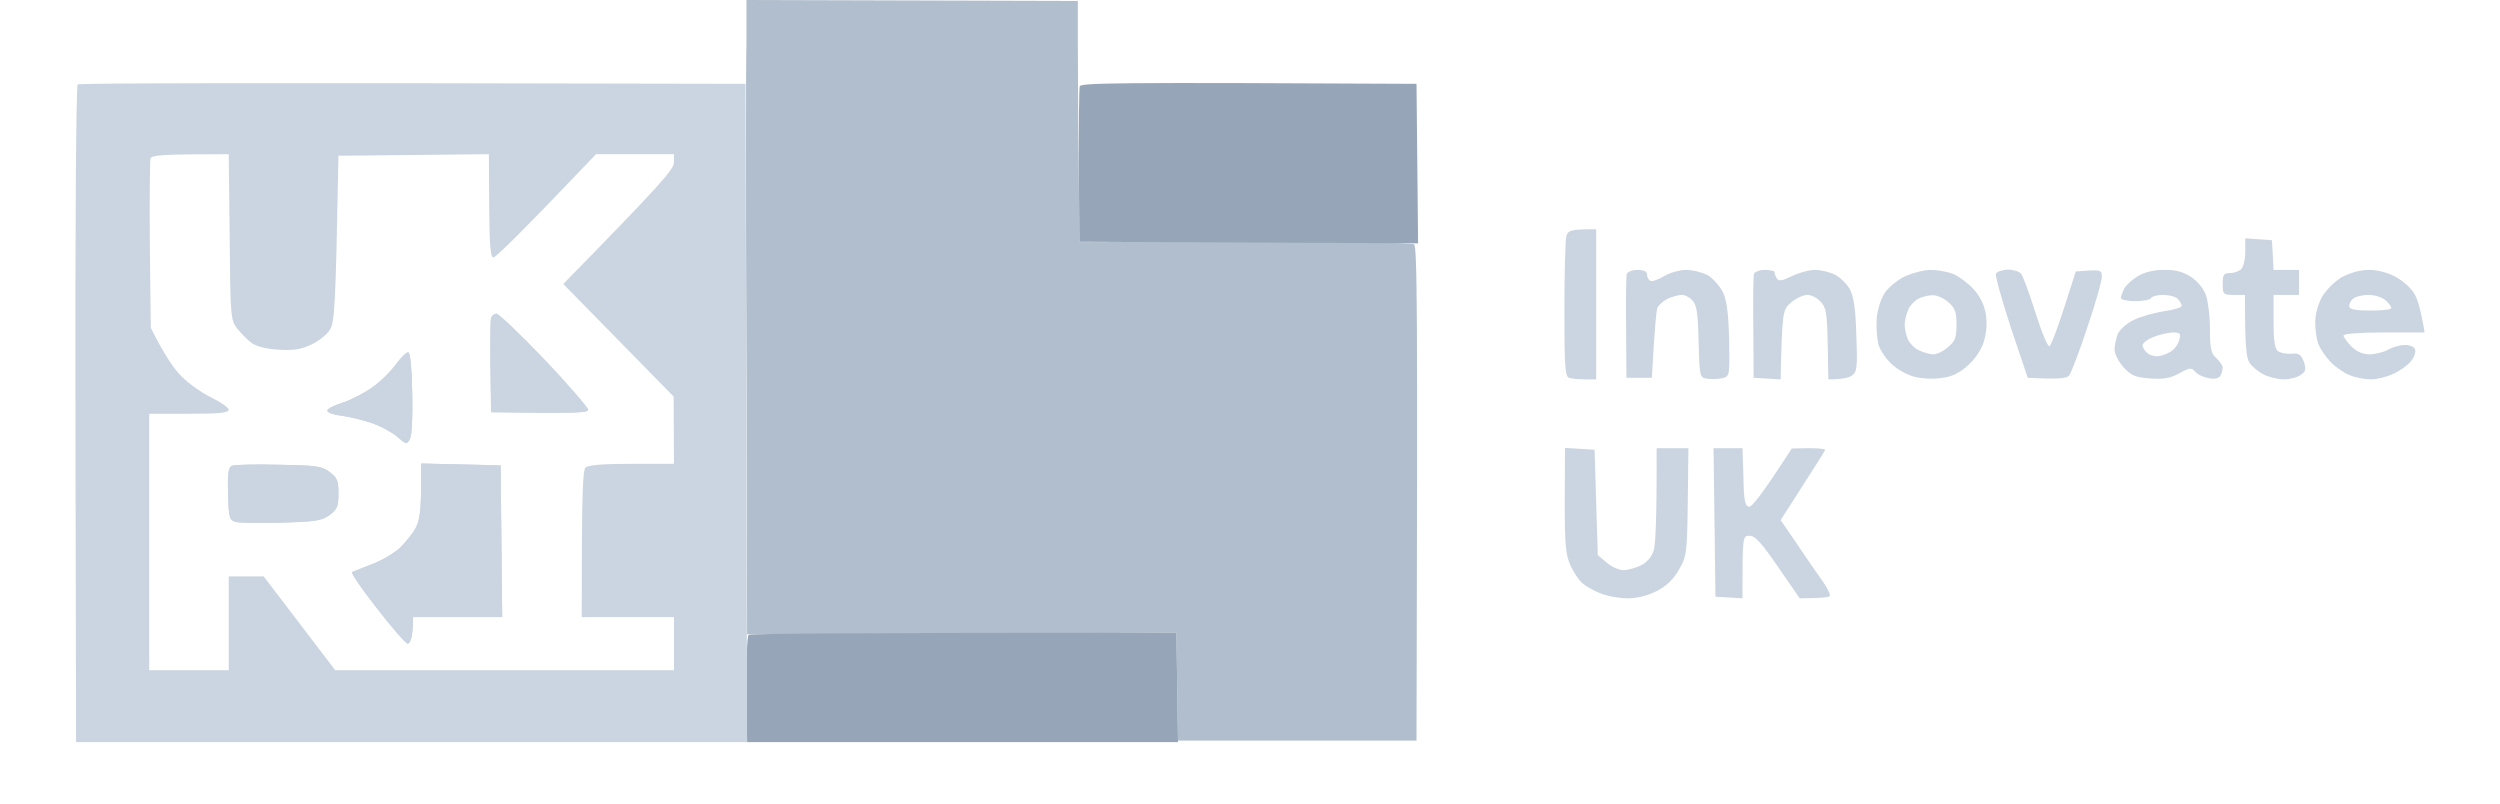 <svg width="199" height="64" viewBox="0 0 199 64" fill="none" xmlns="http://www.w3.org/2000/svg">
<path d="M59.418 28.58C59.367 16.531 59.367 5.179 59.418 3.387V0L85.795 0.076V3.362C85.795 5.179 85.82 9.511 85.921 19.27L99.085 19.245C106.325 19.245 112.4 19.319 112.552 19.444C112.805 19.568 112.856 23.9 112.754 58.951H93.769L93.642 50.363L59.468 50.487L59.418 28.58Z" fill="#B1BECD"/>
<path d="M85.871 13.22C85.871 9.884 85.896 7.046 85.947 6.872C86.023 6.598 88.731 6.548 112.754 6.673L112.881 19.369L85.921 19.245L85.871 13.22Z" fill="#96A5B7"/>
<path d="M59.418 54.894C59.392 52.578 59.468 50.612 59.595 50.537C59.721 50.438 67.417 50.363 93.642 50.363L93.769 59.076H59.468L59.418 54.894Z" fill="#96A5B7"/>
<path d="M124.525 24.672C124.525 21.759 124.601 19.12 124.677 18.822C124.804 18.324 125.006 18.249 127.057 18.249V30.198H126.171C125.69 30.198 125.108 30.148 124.905 30.074C124.576 29.974 124.525 29.153 124.525 24.672Z" fill="#CBD5E1"/>
<path d="M178.394 21.435C178.571 21.261 178.723 20.639 178.723 20.041V18.971L180.849 19.12L180.976 21.485H183.001V23.477H180.976V25.543C180.959 26.904 181.06 27.692 181.28 27.908C181.457 28.082 181.938 28.182 182.368 28.157C182.976 28.082 183.153 28.207 183.381 28.779C183.583 29.402 183.558 29.551 183.128 29.85C182.849 30.049 182.242 30.198 181.786 30.198C181.356 30.198 180.621 30.024 180.216 29.825C179.811 29.626 179.28 29.203 179.077 28.904C178.799 28.481 178.698 27.659 178.698 23.477H177.812C176.976 23.477 176.926 23.427 176.926 22.605C176.926 21.859 177.002 21.734 177.508 21.734C177.837 21.734 178.217 21.585 178.394 21.435Z" fill="#CBD5E1"/>
<path d="M129.436 26.091C129.411 23.925 129.436 21.983 129.487 21.809C129.538 21.635 129.943 21.485 130.348 21.485C130.854 21.485 131.107 21.61 131.107 21.859C131.107 22.058 131.234 22.282 131.36 22.357C131.512 22.431 131.993 22.257 132.449 21.983C132.904 21.709 133.689 21.485 134.221 21.485C134.752 21.485 135.512 21.684 135.942 21.908C136.347 22.157 136.879 22.755 137.132 23.228C137.436 23.85 137.587 24.896 137.638 27.012C137.689 29.875 137.689 29.949 137.132 30.099C136.828 30.173 136.271 30.198 135.917 30.148C135.309 30.074 135.284 30.049 135.208 27.211C135.157 24.921 135.056 24.248 134.702 23.9C134.474 23.651 134.094 23.452 133.841 23.477C133.588 23.477 133.107 23.626 132.752 23.776C132.398 23.95 132.044 24.273 131.942 24.473C131.841 24.672 131.715 26.016 131.487 30.074H129.462L129.436 26.091Z" fill="#CBD5E1"/>
<path d="M139.562 26.091C139.537 23.925 139.562 21.983 139.613 21.809C139.663 21.635 140.068 21.485 140.473 21.485C140.904 21.485 141.258 21.56 141.258 21.66C141.258 21.784 141.334 22.008 141.435 22.157C141.587 22.406 141.866 22.357 142.625 21.983C143.182 21.709 144.017 21.485 144.473 21.485C144.929 21.485 145.637 21.66 146.042 21.859C146.473 22.058 147.004 22.605 147.257 23.029C147.561 23.626 147.713 24.647 147.764 26.713C147.865 29.277 147.814 29.601 147.409 29.899C147.156 30.074 146.625 30.198 145.536 30.198L145.485 27.36C145.435 24.921 145.359 24.448 144.903 24C144.625 23.701 144.144 23.452 143.84 23.477C143.536 23.477 142.954 23.751 142.574 24.074C141.891 24.647 141.866 24.771 141.739 30.198L139.587 30.074L139.562 26.091Z" fill="#CBD5E1"/>
<path d="M160.066 26.091C159.358 23.9 158.801 21.958 158.877 21.784C158.953 21.635 159.358 21.485 159.813 21.46C160.244 21.46 160.725 21.61 160.876 21.784C161.028 21.958 161.535 23.352 162.016 24.871C162.497 26.414 163.003 27.609 163.129 27.559C163.281 27.485 163.813 26.14 165.23 21.61L166.268 21.535C167.205 21.485 167.306 21.535 167.306 22.033C167.306 22.357 166.8 24.174 166.142 26.091C165.509 28.008 164.851 29.725 164.699 29.899C164.496 30.124 163.914 30.198 161.408 30.074L160.066 26.091Z" fill="#CBD5E1"/>
<path d="M125.006 45.011C124.627 44.164 124.551 43.367 124.551 39.833L124.576 35.65L126.93 35.8L127.183 44.189L127.892 44.786C128.272 45.11 128.879 45.384 129.209 45.384C129.563 45.384 130.196 45.21 130.601 45.011C131.082 44.786 131.461 44.338 131.639 43.816C131.765 43.392 131.892 41.376 131.866 35.675H134.398L134.347 39.957C134.297 44.04 134.246 44.313 133.638 45.359C133.208 46.106 132.651 46.654 131.866 47.052C131.132 47.425 130.322 47.624 129.538 47.624C128.879 47.624 127.917 47.45 127.386 47.226C126.854 47.027 126.221 46.654 125.968 46.429C125.69 46.206 125.26 45.558 125.006 45.011Z" fill="#CBD5E1"/>
<path d="M136.55 47.5L136.398 35.675H138.701L138.777 37.965C138.803 39.783 138.904 40.281 139.208 40.33C139.435 40.38 140.144 39.534 142.625 35.7L143.941 35.675C144.675 35.675 145.283 35.725 145.283 35.8C145.283 35.874 144.473 37.144 141.739 41.401L143.055 43.318C143.764 44.388 144.675 45.708 145.08 46.255C145.46 46.803 145.713 47.326 145.663 47.425C145.587 47.55 145.03 47.624 143.258 47.624L141.536 45.135C140.245 43.243 139.714 42.645 139.258 42.645C138.701 42.645 138.701 42.72 138.701 47.624L136.55 47.5Z" fill="#CBD5E1"/>
<path d="M39.04 29.203C39.014 27.236 39.04 25.468 39.09 25.294C39.166 25.12 39.343 24.97 39.521 24.97C39.698 24.97 41.419 26.613 43.343 28.63C45.267 30.646 46.811 32.464 46.811 32.613C46.811 32.862 45.9 32.912 39.09 32.812L39.04 29.203Z" fill="#CBD5E1"/>
<path d="M29.648 30.821C30.332 30.348 31.167 29.501 31.547 28.954C31.952 28.431 32.357 28.008 32.509 28.057C32.661 28.082 32.787 29.451 32.812 31.269C32.863 33.011 32.787 34.654 32.635 34.928C32.382 35.401 32.357 35.401 31.572 34.729C31.116 34.356 30.18 33.858 29.471 33.634C28.788 33.41 27.724 33.161 27.142 33.086C26.535 33.011 26.054 32.837 26.054 32.688C26.054 32.538 26.585 32.264 27.243 32.065C27.927 31.841 28.99 31.294 29.648 30.821Z" fill="#CBD5E1"/>
<path d="M18.156 39.31C18.105 37.667 18.181 37.169 18.485 37.069C18.662 36.995 20.333 36.945 22.18 36.995C25.117 37.044 25.598 37.094 26.231 37.567C26.838 38.015 26.94 38.264 26.94 39.285C26.94 40.306 26.838 40.554 26.231 41.002C25.598 41.451 25.092 41.525 22.434 41.6C20.738 41.65 19.092 41.625 18.788 41.55C18.257 41.401 18.206 41.251 18.156 39.31Z" fill="#CBD5E1"/>
<path d="M33.091 42.023C33.395 41.5 33.496 40.604 33.521 39.086V36.895L39.85 37.044L39.976 49.118H32.888L32.838 50.164C32.787 50.761 32.635 51.234 32.458 51.234C32.306 51.234 31.192 49.965 30.003 48.421C28.813 46.903 27.901 45.583 28.028 45.533C28.102 45.497 28.502 45.34 29.009 45.142C29.194 45.069 29.394 44.991 29.598 44.911C30.357 44.637 31.37 44.04 31.851 43.592C32.306 43.143 32.888 42.422 33.091 42.023Z" fill="#CBD5E1"/>
<path fill-rule="evenodd" clip-rule="evenodd" d="M6.182 6.723C6.055 6.797 5.98 18.622 6.005 32.986L6.055 59.076H59.468L59.342 6.673C18.308 6.573 6.309 6.623 6.182 6.723ZM11.928 19.543C11.903 15.934 11.928 12.822 11.979 12.623C12.08 12.349 12.738 12.274 18.206 12.274L18.282 18.846C18.333 25.12 18.358 25.468 18.864 26.14C19.168 26.514 19.674 27.037 20.003 27.286C20.383 27.559 21.193 27.784 22.13 27.833C23.269 27.908 23.902 27.833 24.712 27.46C25.32 27.186 26.003 26.663 26.231 26.29C26.636 25.717 26.712 24.746 26.94 12.399L38.913 12.274L38.938 16.382C38.964 19.494 39.04 20.489 39.268 20.489C39.445 20.514 41.369 18.647 47.444 12.274H53.646V12.946C53.621 13.494 52.709 14.565 44.837 22.605L53.621 31.567L53.646 36.92H50.279C47.925 36.92 46.811 37.019 46.609 37.218C46.381 37.468 46.305 39.111 46.305 49.118H53.646V53.35H26.686L20.991 45.882H18.206V53.35H11.878V32.937H15.042C17.396 32.937 18.206 32.862 18.206 32.613C18.206 32.464 17.624 32.041 16.915 31.692C16.181 31.343 15.093 30.597 14.485 29.999C13.903 29.427 13.093 28.306 12.004 26.091L11.928 19.543ZM39.09 25.294C39.04 25.468 39.014 27.236 39.04 29.203L39.09 32.812C45.9 32.912 46.811 32.862 46.811 32.613C46.811 32.464 45.267 30.646 43.343 28.63C41.419 26.613 39.698 24.97 39.521 24.97C39.343 24.97 39.166 25.12 39.09 25.294ZM31.547 28.954C31.167 29.501 30.332 30.348 29.648 30.821C28.99 31.294 27.927 31.841 27.243 32.065C26.585 32.264 26.054 32.538 26.054 32.688C26.054 32.837 26.535 33.011 27.142 33.086C27.724 33.161 28.788 33.41 29.471 33.634C30.18 33.858 31.116 34.356 31.572 34.729C32.357 35.401 32.382 35.401 32.635 34.928C32.787 34.654 32.863 33.011 32.812 31.269C32.787 29.451 32.661 28.082 32.509 28.057C32.357 28.008 31.952 28.431 31.547 28.954ZM18.485 37.069C18.181 37.169 18.105 37.667 18.156 39.31C18.206 41.251 18.257 41.401 18.788 41.55C19.092 41.625 20.738 41.65 22.434 41.6C25.092 41.525 25.598 41.451 26.231 41.002C26.838 40.554 26.94 40.306 26.94 39.285C26.94 38.264 26.838 38.015 26.231 37.567C25.598 37.094 25.117 37.044 22.18 36.995C20.333 36.945 18.662 36.995 18.485 37.069ZM33.521 39.086C33.496 40.604 33.395 41.5 33.091 42.023C32.888 42.422 32.306 43.143 31.851 43.592C31.37 44.04 30.357 44.637 29.598 44.911C29.394 44.991 29.194 45.069 29.009 45.142C28.502 45.34 28.102 45.497 28.028 45.533C27.901 45.583 28.813 46.903 30.003 48.421C31.192 49.965 32.306 51.234 32.458 51.234C32.635 51.234 32.787 50.761 32.838 50.164L32.888 49.118H39.976L39.85 37.044L33.521 36.895V39.086Z" fill="#CBD5E1"/>
<path fill-rule="evenodd" clip-rule="evenodd" d="M151.713 21.958C151.131 22.207 150.396 22.805 150.067 23.253C149.713 23.776 149.46 24.597 149.384 25.344C149.333 26.016 149.409 26.987 149.536 27.46C149.688 27.933 150.169 28.63 150.599 29.003C151.029 29.402 151.789 29.825 152.32 29.974C152.852 30.124 153.814 30.198 154.472 30.099C155.333 29.999 155.94 29.725 156.624 29.103C157.206 28.605 157.712 27.858 157.915 27.186C158.134 26.456 158.185 25.717 158.067 24.97C157.94 24.248 157.586 23.527 157.079 23.004C156.649 22.531 155.94 22.008 155.485 21.809C155.029 21.635 154.244 21.485 153.713 21.485C153.181 21.485 152.295 21.709 151.713 21.958ZM151.915 24.597C152.092 24.248 152.472 23.875 152.751 23.751C153.029 23.626 153.51 23.502 153.814 23.502C154.143 23.477 154.7 23.726 155.054 24.024C155.611 24.497 155.738 24.796 155.738 25.842C155.738 26.887 155.611 27.186 155.054 27.634C154.7 27.958 154.168 28.207 153.89 28.207C153.611 28.207 153.105 28.057 152.751 27.883C152.396 27.734 152.017 27.335 151.865 27.012C151.738 26.713 151.611 26.19 151.611 25.842C151.611 25.493 151.763 24.945 151.915 24.597Z" fill="#CBD5E1"/>
<path fill-rule="evenodd" clip-rule="evenodd" d="M170.167 21.983C169.711 22.257 169.23 22.705 169.078 22.979C168.952 23.253 168.825 23.576 168.825 23.726C168.825 23.85 169.357 23.975 169.964 23.975C170.597 23.975 171.179 23.85 171.23 23.726C171.306 23.576 171.736 23.477 172.192 23.477C172.647 23.477 173.154 23.601 173.331 23.776C173.508 23.95 173.66 24.199 173.66 24.348C173.66 24.473 173.027 24.672 172.268 24.771C171.483 24.896 170.395 25.195 169.838 25.468C169.281 25.742 168.724 26.24 168.572 26.589C168.445 26.937 168.319 27.485 168.319 27.833C168.319 28.182 168.648 28.804 169.028 29.227C169.61 29.875 169.939 30.024 171.103 30.124C172.192 30.198 172.723 30.124 173.458 29.725C174.293 29.252 174.445 29.252 174.723 29.576C174.9 29.8 175.381 30.024 175.786 30.099C176.293 30.198 176.622 30.124 176.748 29.899C176.85 29.725 176.926 29.427 176.926 29.252C176.926 29.103 176.698 28.754 176.419 28.506C176.014 28.157 175.913 27.759 175.913 26.215C175.913 25.195 175.761 23.95 175.584 23.477C175.407 22.979 174.926 22.381 174.394 22.033C173.761 21.635 173.154 21.46 172.242 21.485C171.432 21.485 170.698 21.66 170.167 21.983ZM170.546 27.51C170.521 27.335 170.901 27.037 171.382 26.837C171.863 26.638 172.546 26.489 172.926 26.464C173.533 26.464 173.609 26.539 173.483 27.012C173.407 27.335 173.154 27.734 172.901 27.908C172.673 28.082 172.242 28.281 171.913 28.331C171.61 28.406 171.179 28.306 170.977 28.132C170.749 27.983 170.572 27.684 170.546 27.51Z" fill="#CBD5E1"/>
<path fill-rule="evenodd" clip-rule="evenodd" d="M186.418 22.058C185.861 22.381 185.178 23.054 184.849 23.601C184.52 24.199 184.292 25.02 184.292 25.643C184.292 26.24 184.393 27.012 184.545 27.385C184.697 27.784 185.127 28.406 185.507 28.804C185.861 29.178 186.545 29.675 187.001 29.85C187.456 30.049 188.216 30.198 188.697 30.198C189.203 30.198 190.013 29.999 190.519 29.75C191.026 29.526 191.658 29.078 191.911 28.754C192.165 28.456 192.317 28.032 192.241 27.833C192.19 27.609 191.836 27.46 191.431 27.46C191.051 27.46 190.443 27.634 190.089 27.833C189.76 28.032 189.102 28.182 188.646 28.207C188.089 28.207 187.6 27.999 187.178 27.584C186.849 27.236 186.545 26.837 186.545 26.713C186.545 26.564 187.811 26.464 189.785 26.464H193C192.696 24.622 192.418 23.751 192.165 23.352C191.912 22.929 191.279 22.357 190.722 22.058C190.089 21.709 189.304 21.485 188.57 21.485C187.861 21.485 187.077 21.709 186.418 22.058ZM187.001 24.398C186.975 24.224 187.102 23.95 187.304 23.776C187.507 23.601 188.064 23.477 188.545 23.477C189.051 23.477 189.659 23.676 189.912 23.925C190.165 24.149 190.367 24.423 190.342 24.522C190.342 24.647 189.608 24.721 188.697 24.721C187.532 24.721 187.026 24.622 187.001 24.398Z" fill="#CBD5E1"/>
</svg>
